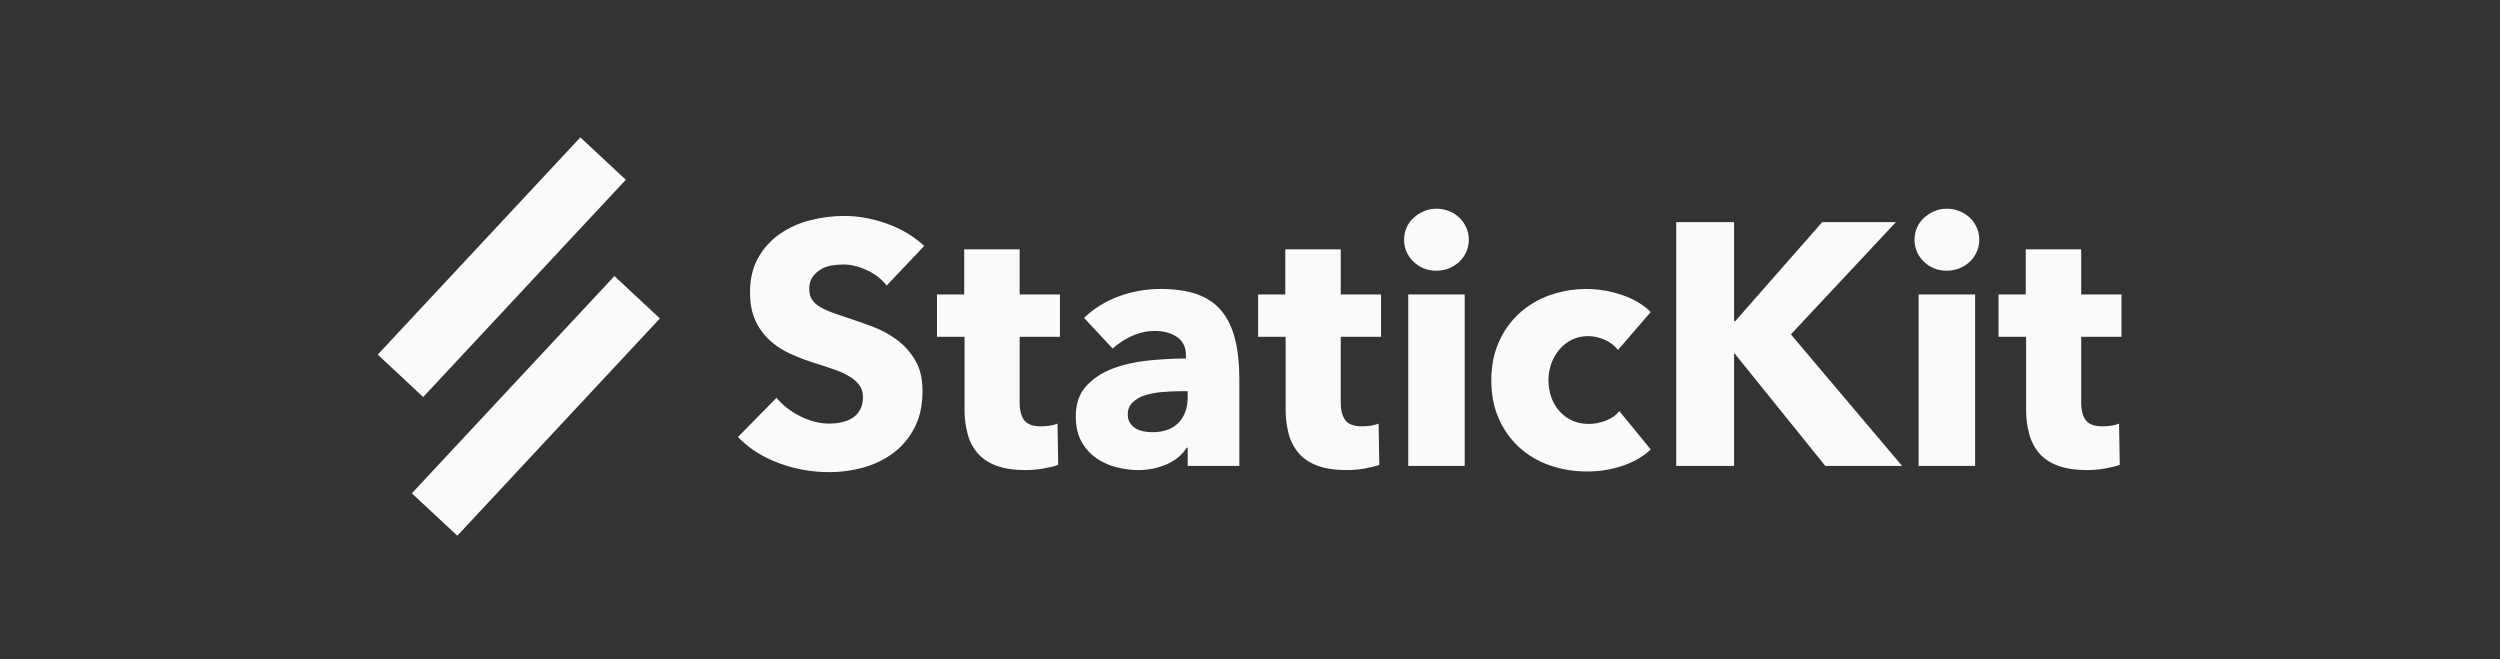 <svg width="182" height="48" viewBox="0 0 182 48" fill="none" xmlns="http://www.w3.org/2000/svg">
<rect x="0" y="0" width="182" height="48" fill="#333333" stroke="none"/>
<g clip-path="url(#clip0_890_12306)">
<path d="M30.81 28.903L45.56 13.087L42.249 10L27.5 25.816L30.81 28.903ZM33.292 39L48.04 23.184L44.73 20.097L29.982 35.913L33.292 39ZM64.553 20.784C64.168 20.303 63.674 19.921 63.112 19.669C62.518 19.393 61.946 19.255 61.394 19.255C61.11 19.255 60.822 19.28 60.53 19.33C60.237 19.38 59.974 19.477 59.74 19.619C59.506 19.761 59.31 19.945 59.15 20.17C58.992 20.396 58.913 20.684 58.913 21.035C58.913 21.335 58.975 21.587 59.101 21.787C59.226 21.987 59.41 22.163 59.652 22.314C59.894 22.464 60.182 22.602 60.517 22.727C60.851 22.853 61.227 22.982 61.645 23.116C62.247 23.316 62.874 23.538 63.525 23.78C64.162 24.014 64.761 24.339 65.305 24.745C65.84 25.146 66.283 25.644 66.634 26.237C66.984 26.83 67.16 27.57 67.16 28.456C67.16 29.475 66.972 30.356 66.596 31.1C66.238 31.822 65.719 32.453 65.08 32.943C64.427 33.436 63.687 33.802 62.899 34.021C62.075 34.255 61.223 34.373 60.367 34.371C59.097 34.371 57.868 34.151 56.682 33.708C55.495 33.265 54.509 32.634 53.723 31.815L56.531 28.957C56.966 29.492 57.538 29.939 58.248 30.298C58.958 30.658 59.665 30.838 60.367 30.838C60.684 30.838 60.993 30.804 61.294 30.737C61.595 30.67 61.858 30.561 62.084 30.411C62.309 30.261 62.489 30.06 62.623 29.809C62.757 29.559 62.823 29.258 62.823 28.907C62.823 28.573 62.74 28.288 62.573 28.054C62.379 27.796 62.136 27.579 61.858 27.415C61.494 27.198 61.108 27.021 60.705 26.889C60.245 26.73 59.723 26.559 59.138 26.375C58.57 26.191 58.013 25.973 57.471 25.723C56.939 25.48 56.448 25.154 56.017 24.758C55.583 24.354 55.233 23.868 54.989 23.328C54.73 22.769 54.601 22.088 54.601 21.286C54.601 20.3 54.801 19.456 55.202 18.754C55.591 18.065 56.131 17.474 56.782 17.024C57.452 16.565 58.199 16.229 58.988 16.034C59.799 15.826 60.633 15.72 61.47 15.72C62.472 15.72 63.496 15.904 64.54 16.272C65.585 16.64 66.5 17.182 67.286 17.902L64.553 20.784ZM74.23 24.52V29.283C74.23 29.868 74.343 30.306 74.568 30.599C74.794 30.891 75.199 31.038 75.784 31.038C75.984 31.038 76.198 31.021 76.424 30.988C76.618 30.963 76.807 30.913 76.987 30.838L77.037 33.845C76.754 33.945 76.394 34.033 75.96 34.109C75.529 34.184 75.093 34.221 74.656 34.221C73.82 34.221 73.118 34.117 72.55 33.908C71.982 33.699 71.527 33.398 71.184 33.006C70.834 32.6 70.581 32.12 70.444 31.602C70.287 31.009 70.212 30.397 70.219 29.784V24.52H68.213V21.436H70.193V18.152H74.23V21.436H77.163V24.52H74.23ZM86.464 28.48H85.937C85.486 28.48 85.031 28.501 84.571 28.543C84.111 28.585 83.701 28.665 83.343 28.781C83.011 28.882 82.707 29.058 82.453 29.295C82.219 29.521 82.102 29.818 82.102 30.185C82.102 30.419 82.156 30.62 82.265 30.787C82.373 30.954 82.511 31.087 82.678 31.188C82.845 31.288 83.038 31.359 83.255 31.401C83.472 31.443 83.681 31.464 83.882 31.464C84.717 31.464 85.356 31.234 85.799 30.774C86.242 30.314 86.464 29.692 86.464 28.907V28.481V28.48ZM78.918 23.14C79.654 22.438 80.529 21.9 81.488 21.561C82.448 21.213 83.462 21.035 84.483 21.035C85.536 21.035 86.426 21.165 87.153 21.424C87.88 21.683 88.469 22.084 88.92 22.627C89.372 23.17 89.702 23.855 89.91 24.683C90.12 25.51 90.224 26.492 90.224 27.628V33.921H86.464V32.592H86.388C86.071 33.11 85.59 33.512 84.947 33.795C84.287 34.082 83.574 34.228 82.854 34.221C82.329 34.218 81.807 34.151 81.299 34.021C80.776 33.892 80.279 33.671 79.833 33.369C79.381 33.058 79.008 32.646 78.743 32.166C78.458 31.664 78.316 31.046 78.316 30.311C78.316 29.408 78.563 28.681 79.056 28.13C79.549 27.578 80.184 27.152 80.961 26.851C81.738 26.551 82.603 26.35 83.556 26.25C84.508 26.15 85.436 26.099 86.338 26.099V25.899C86.338 25.28 86.121 24.825 85.687 24.532C85.252 24.24 84.717 24.093 84.082 24.093C83.497 24.093 82.933 24.219 82.39 24.47C81.882 24.697 81.413 25.001 80.998 25.372L78.918 23.141V23.14ZM97.606 24.52V29.283C97.606 29.868 97.718 30.306 97.944 30.599C98.169 30.891 98.574 31.038 99.16 31.038C99.36 31.038 99.573 31.021 99.799 30.988C100.025 30.954 100.213 30.904 100.363 30.838L100.413 33.845C100.129 33.945 99.77 34.033 99.335 34.109C98.905 34.184 98.469 34.221 98.032 34.221C97.196 34.221 96.494 34.117 95.926 33.908C95.358 33.699 94.902 33.398 94.56 33.006C94.21 32.6 93.957 32.12 93.82 31.602C93.663 31.009 93.587 30.397 93.594 29.784V24.52H91.59V21.436H93.57V18.152H97.607V21.436H100.54V24.52H97.607H97.606ZM106.931 17.45C106.931 17.768 106.868 18.064 106.743 18.34C106.623 18.608 106.453 18.851 106.242 19.055C105.789 19.476 105.193 19.709 104.575 19.707C103.906 19.707 103.346 19.485 102.895 19.042C102.678 18.838 102.506 18.591 102.389 18.317C102.273 18.043 102.215 17.748 102.218 17.45C102.218 17.15 102.277 16.861 102.394 16.585C102.511 16.31 102.678 16.071 102.895 15.871C103.112 15.671 103.363 15.507 103.647 15.382C103.931 15.257 104.24 15.194 104.575 15.194C104.892 15.194 105.197 15.252 105.49 15.369C105.782 15.486 106.033 15.645 106.242 15.846C106.451 16.046 106.618 16.285 106.743 16.56C106.869 16.836 106.931 17.133 106.931 17.45ZM102.52 33.92V21.437H106.631V33.922H102.52V33.92ZM117.793 25.472C117.539 25.156 117.212 24.906 116.84 24.745C116.456 24.565 116.036 24.471 115.612 24.47C115.177 24.47 114.784 24.557 114.433 24.733C114.088 24.904 113.781 25.143 113.531 25.435C113.281 25.727 113.084 26.065 112.941 26.45C112.798 26.843 112.726 27.259 112.729 27.678C112.729 28.113 112.796 28.522 112.929 28.907C113.057 29.281 113.257 29.626 113.519 29.922C113.777 30.215 114.087 30.444 114.446 30.612C114.806 30.779 115.211 30.862 115.662 30.862C116.08 30.862 116.493 30.782 116.902 30.624C117.312 30.465 117.642 30.235 117.892 29.934L120.174 32.717C119.656 33.219 118.988 33.611 118.169 33.895C117.33 34.183 116.448 34.327 115.561 34.322C114.623 34.33 113.691 34.177 112.804 33.87C111.982 33.587 111.227 33.14 110.585 32.554C109.951 31.967 109.447 31.254 109.106 30.461C108.746 29.642 108.567 28.715 108.567 27.678C108.567 26.658 108.747 25.74 109.107 24.921C109.448 24.128 109.952 23.415 110.585 22.828C111.228 22.241 111.983 21.789 112.804 21.498C114.109 21.032 115.514 20.916 116.878 21.16C117.321 21.244 117.747 21.357 118.156 21.499C118.566 21.641 118.942 21.816 119.284 22.025C119.627 22.235 119.924 22.464 120.174 22.715L117.793 25.472ZM132.884 33.921L126.291 25.748H126.241V33.921H122.029V16.17H126.241V23.39H126.316L132.659 16.17H138.023L130.377 24.343L138.475 33.92H132.884V33.921ZM144.09 17.451C144.09 17.768 144.028 18.064 143.902 18.341C143.782 18.609 143.612 18.851 143.401 19.055C142.948 19.475 142.352 19.708 141.734 19.707C141.065 19.707 140.505 19.485 140.054 19.042C139.837 18.838 139.665 18.591 139.549 18.317C139.432 18.043 139.374 17.748 139.377 17.45C139.377 17.15 139.436 16.861 139.553 16.585C139.67 16.31 139.837 16.071 140.054 15.871C140.271 15.671 140.522 15.507 140.806 15.382C141.09 15.257 141.399 15.194 141.734 15.194C142.352 15.193 142.948 15.426 143.401 15.846C143.61 16.046 143.777 16.285 143.902 16.56C144.028 16.836 144.09 17.133 144.09 17.45V17.451ZM139.678 33.921V21.436H143.789V33.921H139.678ZM151.511 24.52V29.283C151.511 29.868 151.623 30.306 151.849 30.599C152.075 30.891 152.48 31.038 153.065 31.038C153.265 31.038 153.479 31.021 153.704 30.988C153.898 30.963 154.088 30.913 154.268 30.838L154.318 33.845C154.034 33.945 153.675 34.033 153.24 34.109C152.81 34.184 152.374 34.221 151.937 34.221C151.101 34.221 150.399 34.117 149.831 33.908C149.263 33.699 148.807 33.398 148.465 33.006C148.115 32.6 147.862 32.12 147.725 31.602C147.569 31.009 147.493 30.397 147.5 29.784V24.52H145.494V21.436H147.475V18.152H151.511V21.436H154.444V24.52H151.511Z" fill="#F9FAFB"/>
</g>
<defs>
<clipPath id="clip0_890_12306">
<rect width="127" height="48" fill="white" transform="translate(27.5)"/>
</clipPath>
</defs>
</svg>

